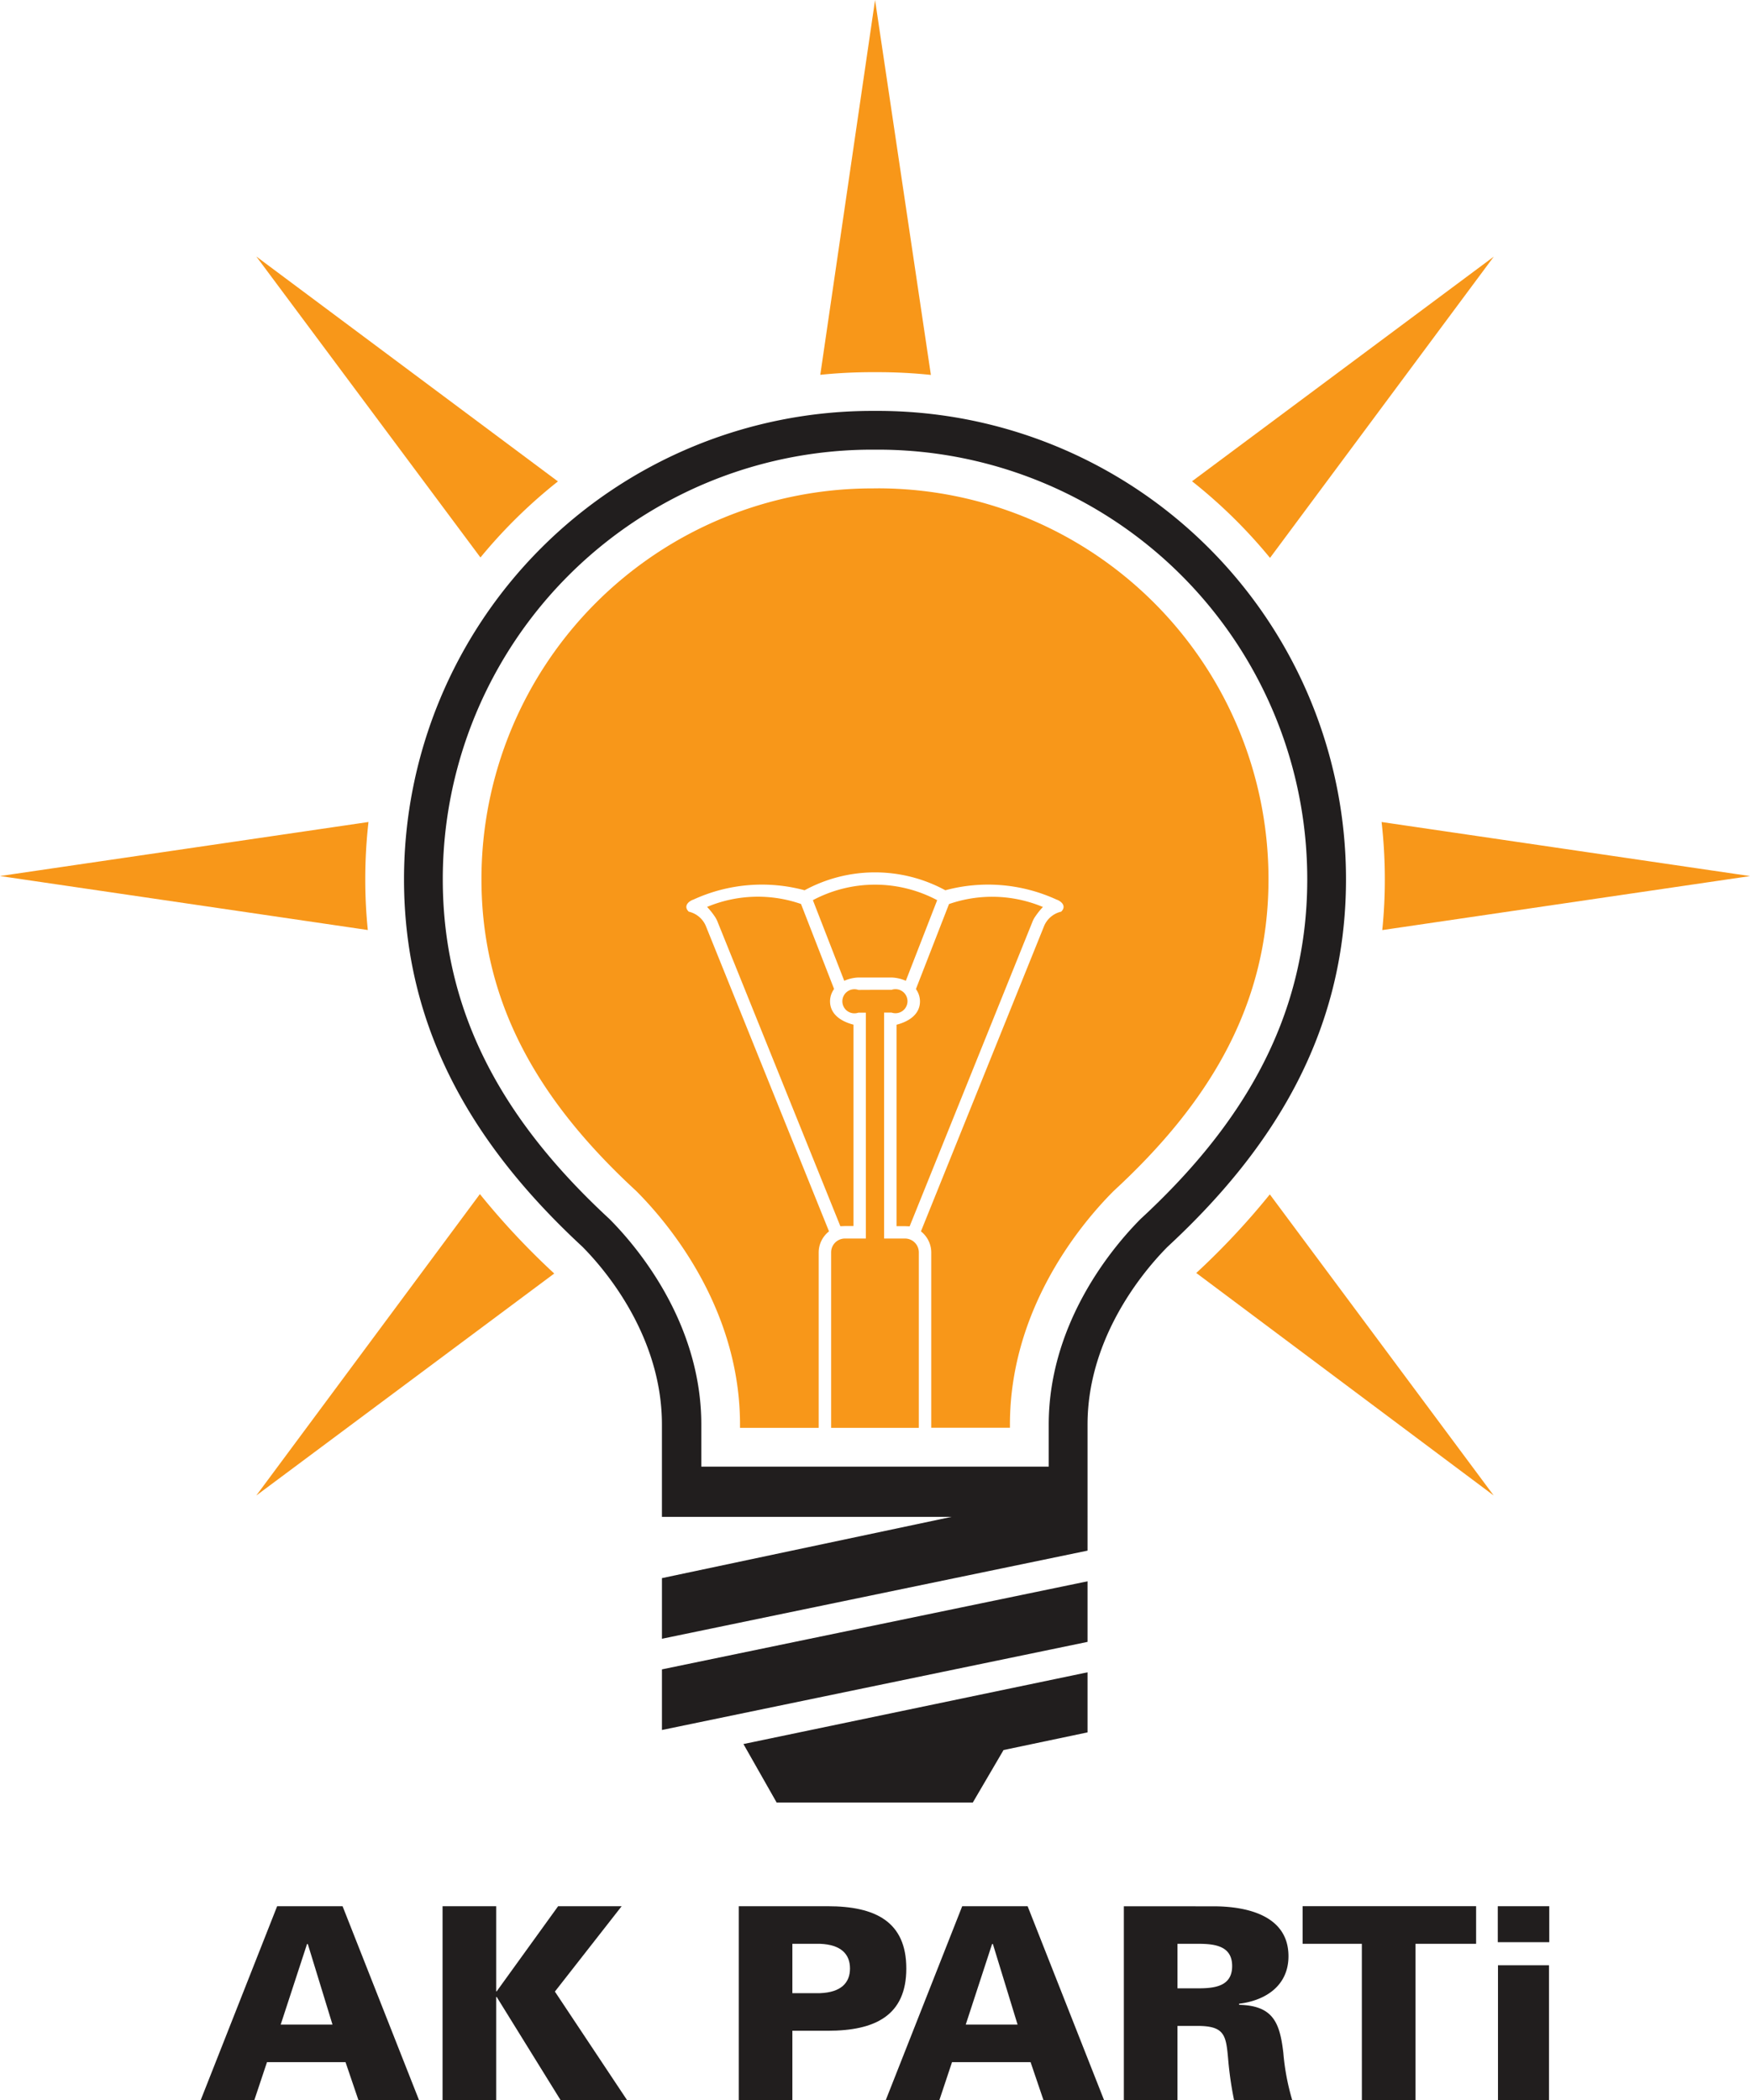 <svg xmlns="http://www.w3.org/2000/svg" width="106.36" height="127.632" viewBox="0 0 106.36 127.632">
  <g id="surface1" transform="translate(-203.445 -36.641)">
    <path id="path29" d="M256.606,522.25l.767-2.3h4.773l.782,2.3h3.682l-4.643-11.777H257.99l-4.643,11.777Zm1.6-4.584,1.6-4.894h.048l1.5,4.894Zm0,0" transform="translate(-37.701 -357.977)" fill="#211e1e" fill-rule="evenodd"/>
    <path id="path31" d="M316.74,515.647h-.032v-5.17h-3.258v11.776h3.258v-6.263h.032l3.878,6.263h4.041l-4.382-6.59,4.056-5.186h-3.861Zm0,0" transform="translate(-83.107 -357.98)" fill="#211e1e"/>
    <path id="path33" d="M390.336,522.25v-4.208h2.151c2.884,0,4.774-.93,4.774-3.784s-1.889-3.785-4.774-3.785h-5.409V522.25Zm0-6.493v-3h1.678c1.287.049,1.824.635,1.824,1.5s-.537,1.452-1.824,1.5h-1.678" transform="translate(-138.733 -357.977)" fill="#211e1e" fill-rule="evenodd"/>
    <path id="path35" d="M426.887,522.25l.766-2.3h4.775l.781,2.3h3.682l-4.643-11.777h-3.976l-4.643,11.777Zm1.6-4.584,1.6-4.894h.05l1.5,4.894Zm0,0" transform="translate(-166.347 -357.977)" fill="#211e1e" fill-rule="evenodd"/>
    <path id="path37" d="M486.06,515.464v-2.707h1.269c1.044,0,2.053.147,2.053,1.353s-1.009,1.353-2.053,1.353Zm0,2.284h1.221c1.662,0,1.728.587,1.858,2.007a21.519,21.519,0,0,0,.359,2.5h3.535a14.147,14.147,0,0,1-.538-2.855c-.212-1.827-.6-2.887-2.689-2.935v-.066c1.646-.2,3-1.125,3-2.887,0-2.5-2.574-3.034-4.562-3.034H482.8V522.25h3.259v-4.5" transform="translate(-211.051 -357.977)" fill="#211e1e" fill-rule="evenodd"/>
    <path id="path39" d="M530.84,522.25H534.1v-9.493h3.683v-2.285H527.238v2.285h3.6Zm0,0" transform="translate(-244.624 -357.977)" fill="#211e1e"/>
    <path id="path41" d="M578.862,514.061h-3.1v8.189h3.1Zm.017-3.588H575.75v2.185h3.129Zm0,0" transform="translate(-281.274 -357.977)" fill="#211e1e" fill-rule="evenodd"/>
    <path id="path43" d="M337.331,184.1a4.443,4.443,0,0,0-.488-.614,7.986,7.986,0,0,1,5.708-.178l2.011,5.167a1.277,1.277,0,0,0-.247.742c0,.838.744,1.251,1.426,1.425v12.238h-.509l-.289.012-7.493-18.576a2.291,2.291,0,0,0-.118-.217m9.7,4.427h1.02a.731.731,0,1,1,0,1.381H347.6V203.64h1.269a.843.843,0,0,1,.843.844v10.663h-5.331V204.484a.842.842,0,0,1,.841-.844h1.27V189.912h-.453a.732.732,0,1,1,0-1.381Zm.2-30.48a23.745,23.745,0,0,1,23.731,23.758c0,7.752-3.7,13.677-9.407,18.943-2.374,2.376-6.307,7.482-6.307,14.195v.2h-4.782V204.484a1.635,1.635,0,0,0-.627-1.279l7.491-18.572a1.488,1.488,0,0,1,1.031-.858c.336-.322.035-.628-.288-.738a9.973,9.973,0,0,0-6.751-.563,8.949,8.949,0,0,0-8.553,0,9.969,9.969,0,0,0-6.75.563c-.326.11-.627.416-.29.738a1.488,1.488,0,0,1,1.032.858l7.491,18.572a1.635,1.635,0,0,0-.627,1.279v10.663h-4.782v-.2c0-6.712-3.932-11.818-6.307-14.195-5.711-5.266-9.407-11.192-9.407-18.944a23.745,23.745,0,0,1,23.731-23.758Zm9.533,26.053a2.288,2.288,0,0,0-.118.217L349.153,202.9l-.288-.012h-.508V190.646c.681-.174,1.425-.587,1.425-1.425a1.284,1.284,0,0,0-.247-.742l2.011-5.167a7.984,7.984,0,0,1,5.707.178,4.511,4.511,0,0,0-.487.614m-8.71,3.672h-2.013a2.37,2.37,0,0,0-.865.2l-1.905-4.9a8.038,8.038,0,0,1,7.554,0l-1.905,4.9a2.369,2.369,0,0,0-.864-.2" transform="translate(-90.423 -91.725)" fill="#f89719"/>
    <path id="path45" d="M287.41,86.6l22.4,3.287-22.354,3.282a30.279,30.279,0,0,0,.154-3.08,31.147,31.147,0,0,0-.195-3.488m6.818-34.363-13.6,18.31a31,31,0,0,0-4.739-4.657ZM253.3,59.421l3.329-22.78,3.392,22.786a31.074,31.074,0,0,0-3.214-.166h-.358a30.642,30.642,0,0,0-3.15.16m-20.655,11.1-13.62-18.29L237.354,65.9a30.951,30.951,0,0,0-4.713,4.629M225.8,93.165l-22.354-3.281L225.84,86.6a31.147,31.147,0,0,0-.195,3.488,30.238,30.238,0,0,0,.155,3.079m11.33,20.875-18.109,13.493,13.591-18.32a45.62,45.62,0,0,0,4.518,4.827m43.492-4.809,13.606,18.3L276.151,114.01a45.362,45.362,0,0,0,4.471-4.779" fill="#f89719"/>
    <path id="path47" d="M358.767,167.254a26.1,26.1,0,0,0-26.091-26.114h-.358a26.1,26.1,0,0,0-26.091,26.114c0,8.618,4.149,15.116,10.128,20.642,2.189,2.2,5.585,6.723,5.585,12.5v2.553h21.114v-2.553c0-5.773,3.4-10.3,5.585-12.5,5.979-5.525,10.128-12.024,10.128-20.642m-13.353,40.8-25.867,5.356v-3.685L337.153,206H319.546v-5.611c0-4.84-2.828-8.779-4.828-10.8-6.246-5.783-10.847-12.854-10.847-22.335a28.459,28.459,0,0,1,28.446-28.469h.358a28.458,28.458,0,0,1,28.447,28.469c0,9.481-4.6,16.552-10.847,22.335-2,2.023-4.861,5.963-4.861,10.8Zm0,1.864V213.6l-25.867,5.355v-3.684Zm0,5.528V219.1l-5.106,1.074-1.867,3.189H326.518l-2.018-3.554,20.913-4.36" transform="translate(-75.871 -77.17)" fill="#211e1e"/>
  </g>
</svg>